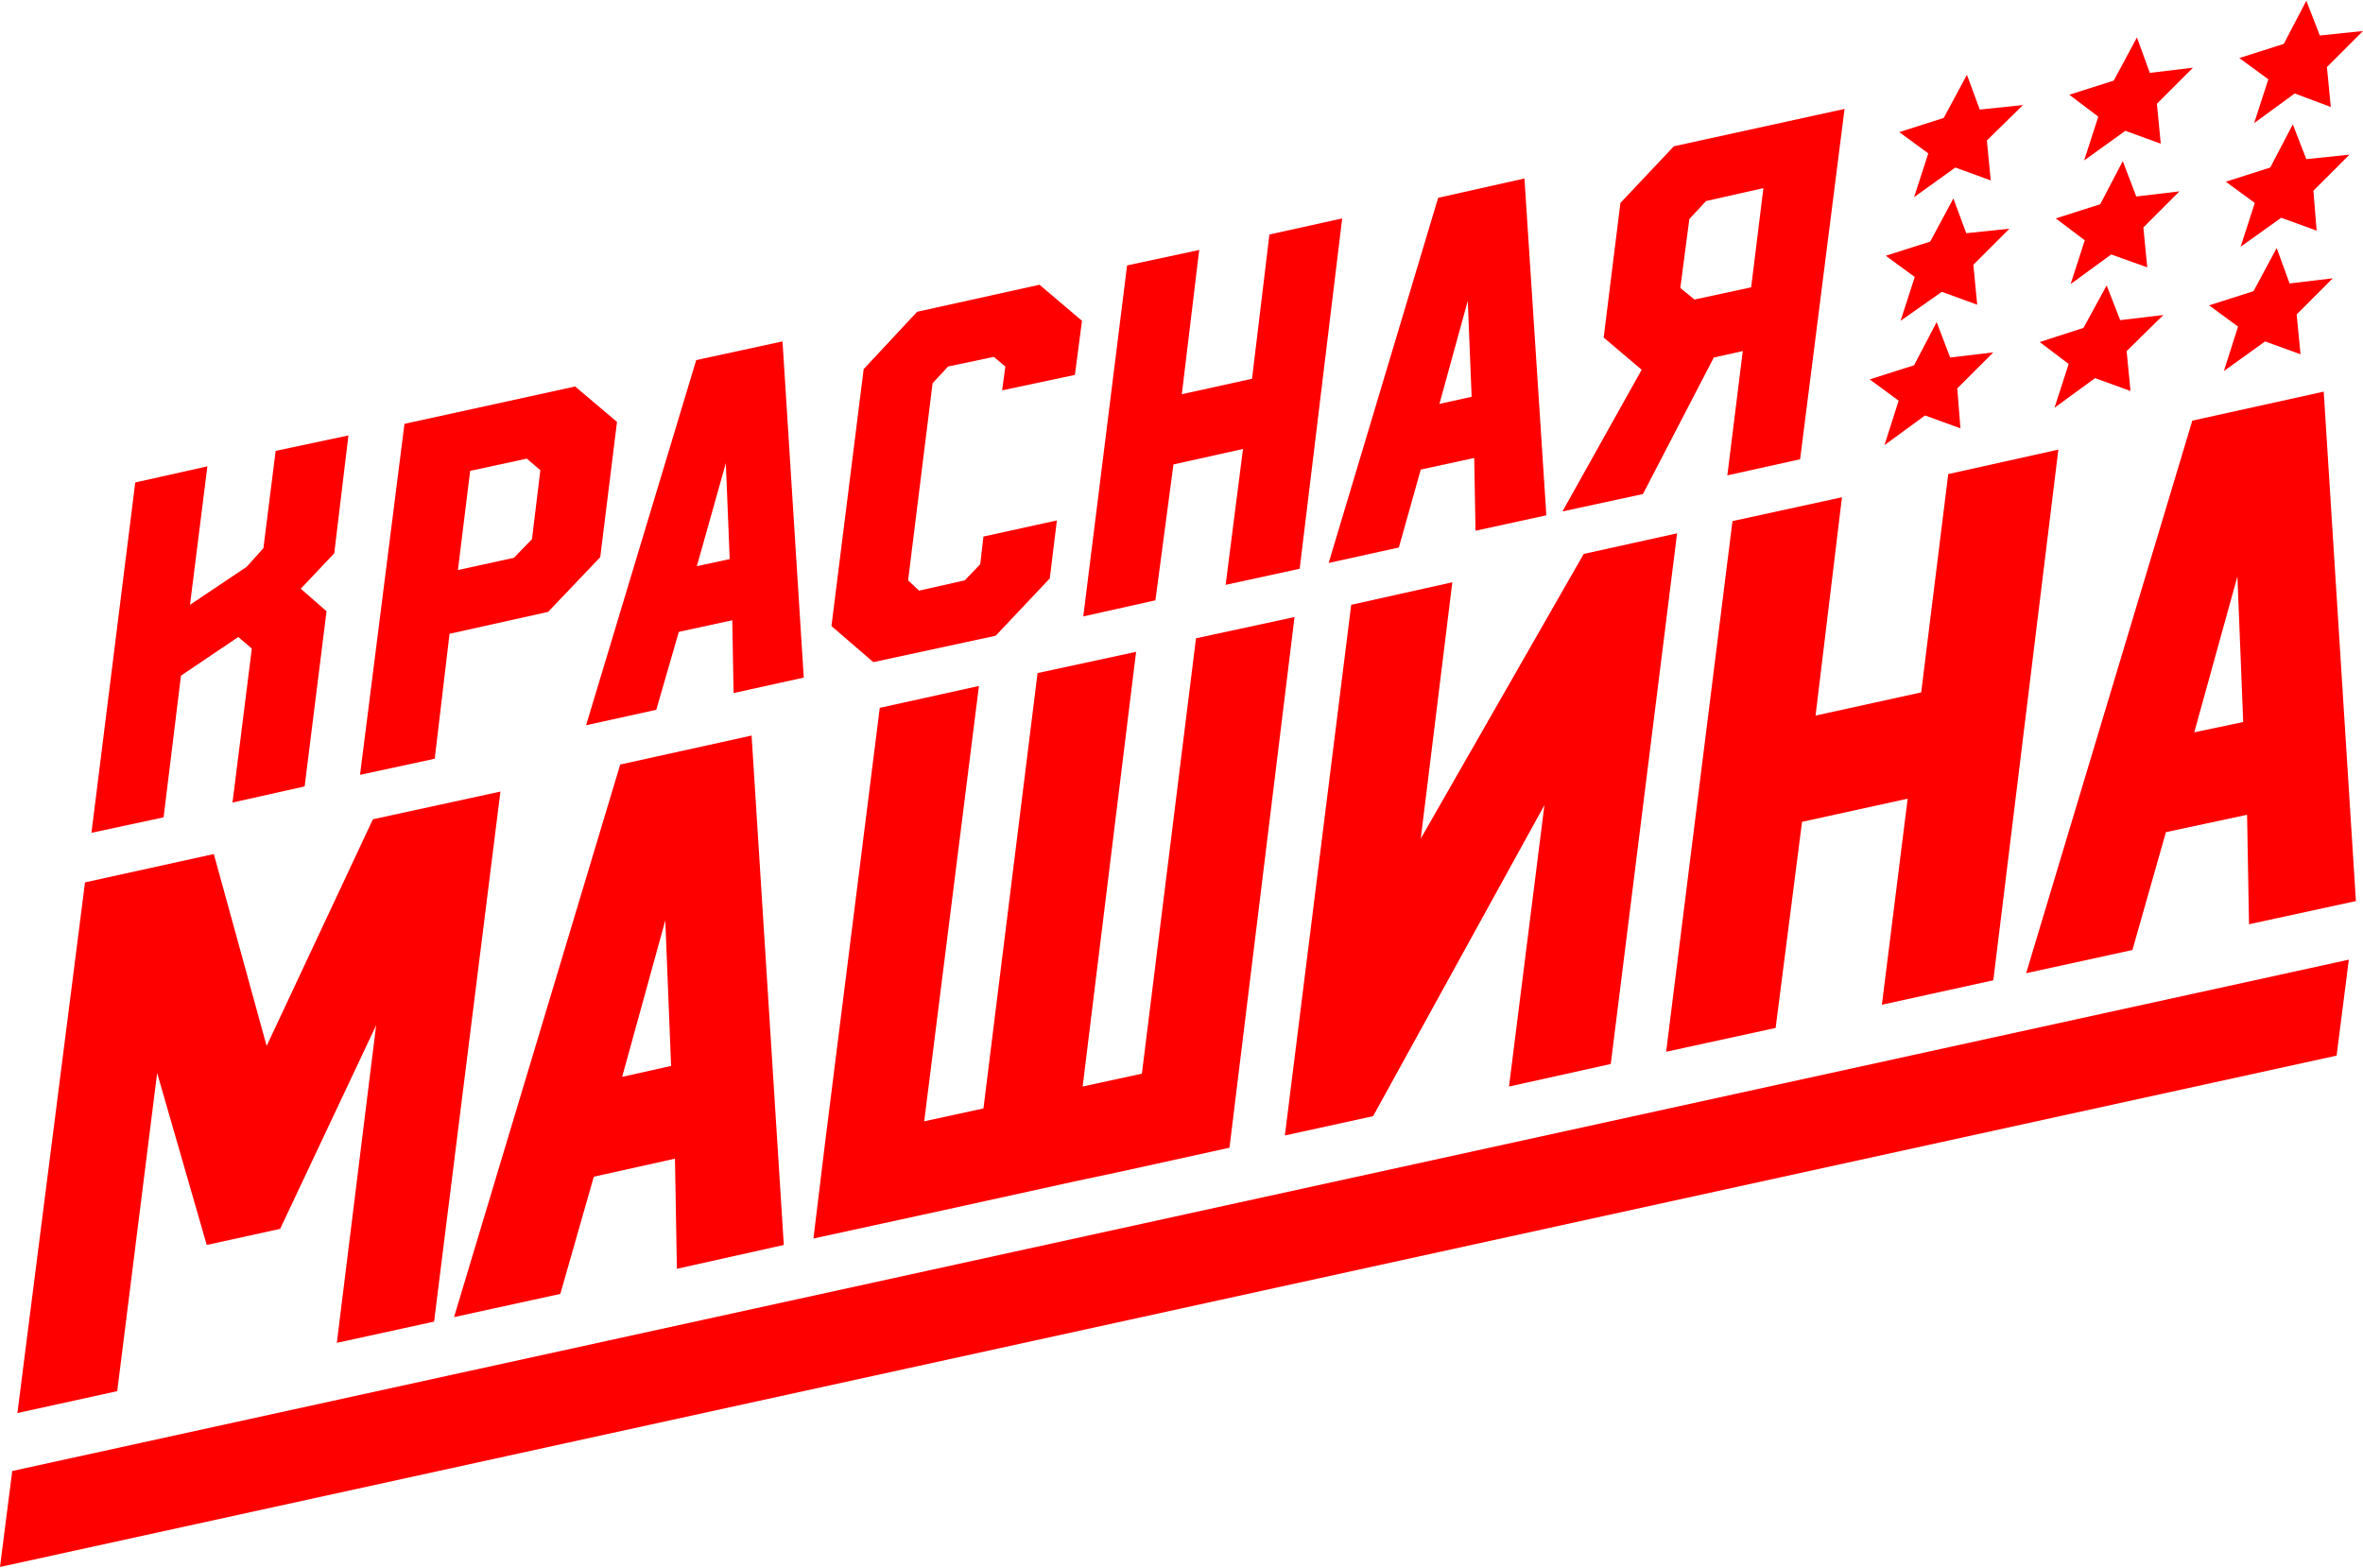<?xml version="1.0" encoding="UTF-8"?>
<!DOCTYPE svg PUBLIC "-//W3C//DTD SVG 1.1//EN" "http://www.w3.org/Graphics/SVG/1.1/DTD/svg11.dtd">
<!-- Creator: CorelDRAW X7 -->
<svg xmlns="http://www.w3.org/2000/svg" xml:space="preserve" width="36.689mm" height="24.342mm" version="1.1" style="shape-rendering:geometricPrecision; text-rendering:geometricPrecision; image-rendering:optimizeQuality; fill-rule:evenodd; clip-rule:evenodd"
viewBox="0 0 3669 2434"
 xmlns:xlink="http://www.w3.org/1999/xlink">
 <defs>
  <style type="text/css">
   <![CDATA[
    .fil0 {fill:red;fill-rule:nonzero}
   ]]>
  </style>
 </defs>
 <g id="Слой_x0020_1">
  <g id="_875568896">
   <polygon class="fil0" points="777,1229 674,2052 523,2085 584,1592 435,1908 321,1933 244,1666 182,2160 27,2194 132,1370 332,1326 414,1624 579,1272 "/>
   <path class="fil0" d="M966 1672l76 -17 -9 -226 -67 243zm201 -530l50 791 -166 37 -3 -171 -126 28 -52 182 -165 36 258 -858 204 -45z"/>
   <polygon class="fil0" points="2459,860 2604,828 2501,1652 2343,1687 2398,1250 2132,1733 1995,1763 2098,939 2255,904 2206,1302 "/>
   <polygon class="fil0" points="3196,698 3095,1522 2922,1560 2962,1240 2798,1276 2757,1596 2587,1633 2690,809 2860,772 2819,1111 2983,1075 3025,736 "/>
   <path class="fil0" d="M3407 1137l76 -16 -9 -226 -67 242zm201 -529l50 791 -166 36 -3 -170 -126 27 -52 183 -165 36 258 -858 204 -45z"/>
   <polygon class="fil0" points="2010,958 1857,991 1773,1667 1681,1687 1764,1012 1611,1045 1527,1721 1435,1741 1520,1065 1366,1099 1281,1775 1263,1923 1433,1886 1497,1872 1670,1834 1736,1820 1909,1782 1909,1782 "/>
   <polygon class="fil0" points="19,2284 0,2433 3628,1639 3647,1490 "/>
   <polygon class="fil0" points="473,1221 361,1246 391,1007 370,989 281,1049 254,1269 142,1293 210,749 322,724 295,939 383,880 409,851 428,700 541,676 519,859 467,914 507,949 "/>
   <path class="fil0" d="M711 885l87 -19 28 -29 13 -107 -21 -18 -88 19 -19 154zm182 -285l65 55 -26 210 -81 85 -153 34 -23 194 -116 25 69 -545 265 -58z"/>
   <path class="fil0" d="M1082 879l51 -11 -6 -149 -45 160zm133 -349l33 522 -109 24 -2 -113 -83 18 -35 121 -109 24 171 -567 134 -29z"/>
   <polygon class="fil0" points="1614,442 1680,498 1669,582 1556,606 1561,569 1543,554 1472,569 1448,595 1410,901 1427,917 1498,901 1522,876 1527,833 1641,808 1630,898 1546,987 1356,1028 1291,972 1341,573 1424,484 "/>
   <polygon class="fil0" points="2084,339 2018,883 1903,908 1930,697 1822,721 1794,932 1682,957 1750,412 1862,388 1835,612 1944,588 1971,364 "/>
   <path class="fil0" d="M2235 627l50 -11 -6 -149 -44 160zm132 -350l34 523 -110 24 -2 -113 -83 18 -34 121 -109 24 170 -567 134 -30z"/>
   <path class="fil0" d="M2738 292l-89 20 -26 28 -14 107 22 18 88 -19 19 -154zm126 -123l-69 544 -113 25 24 -193 -45 10 -110 212 -125 27 123 -220 -59 -50 26 -209 83 -88 265 -58z"/>
   <polygon class="fil0" points="3033,308 3053,362 3120,355 3064,411 3070,473 3015,453 2951,498 2973,430 2928,397 2997,375 "/>
   <polygon class="fil0" points="3296,250 3317,305 3384,297 3328,353 3334,415 3278,395 3215,441 3237,373 3192,339 3261,317 "/>
   <polygon class="fil0" points="3560,193 3581,247 3648,240 3592,296 3597,358 3542,338 3479,383 3501,315 3456,282 3525,260 "/>
   <polygon class="fil0" points="3054,116 3074,170 3141,163 3085,218 3091,280 3036,260 2972,306 2994,238 2949,205 3018,183 "/>
   <polygon class="fil0" points="3318,58 3338,113 3405,105 3349,161 3355,223 3300,203 3236,249 3258,181 3213,147 3282,125 "/>
   <polygon class="fil0" points="3581,1 3602,55 3669,48 3613,104 3619,166 3563,145 3500,191 3522,123 3477,90 3546,68 "/>
   <polygon class="fil0" points="3007,500 3028,555 3095,547 3039,603 3044,665 2989,645 2926,691 2948,622 2903,589 2972,567 "/>
   <polygon class="fil0" points="3271,443 3292,497 3359,489 3302,545 3308,607 3253,587 3190,633 3212,565 3167,531 3235,509 "/>
   <polygon class="fil0" points="3535,385 3555,440 3622,432 3566,488 3572,550 3517,530 3453,576 3475,507 3430,474 3499,452 "/>
  </g>
 </g>
</svg>
